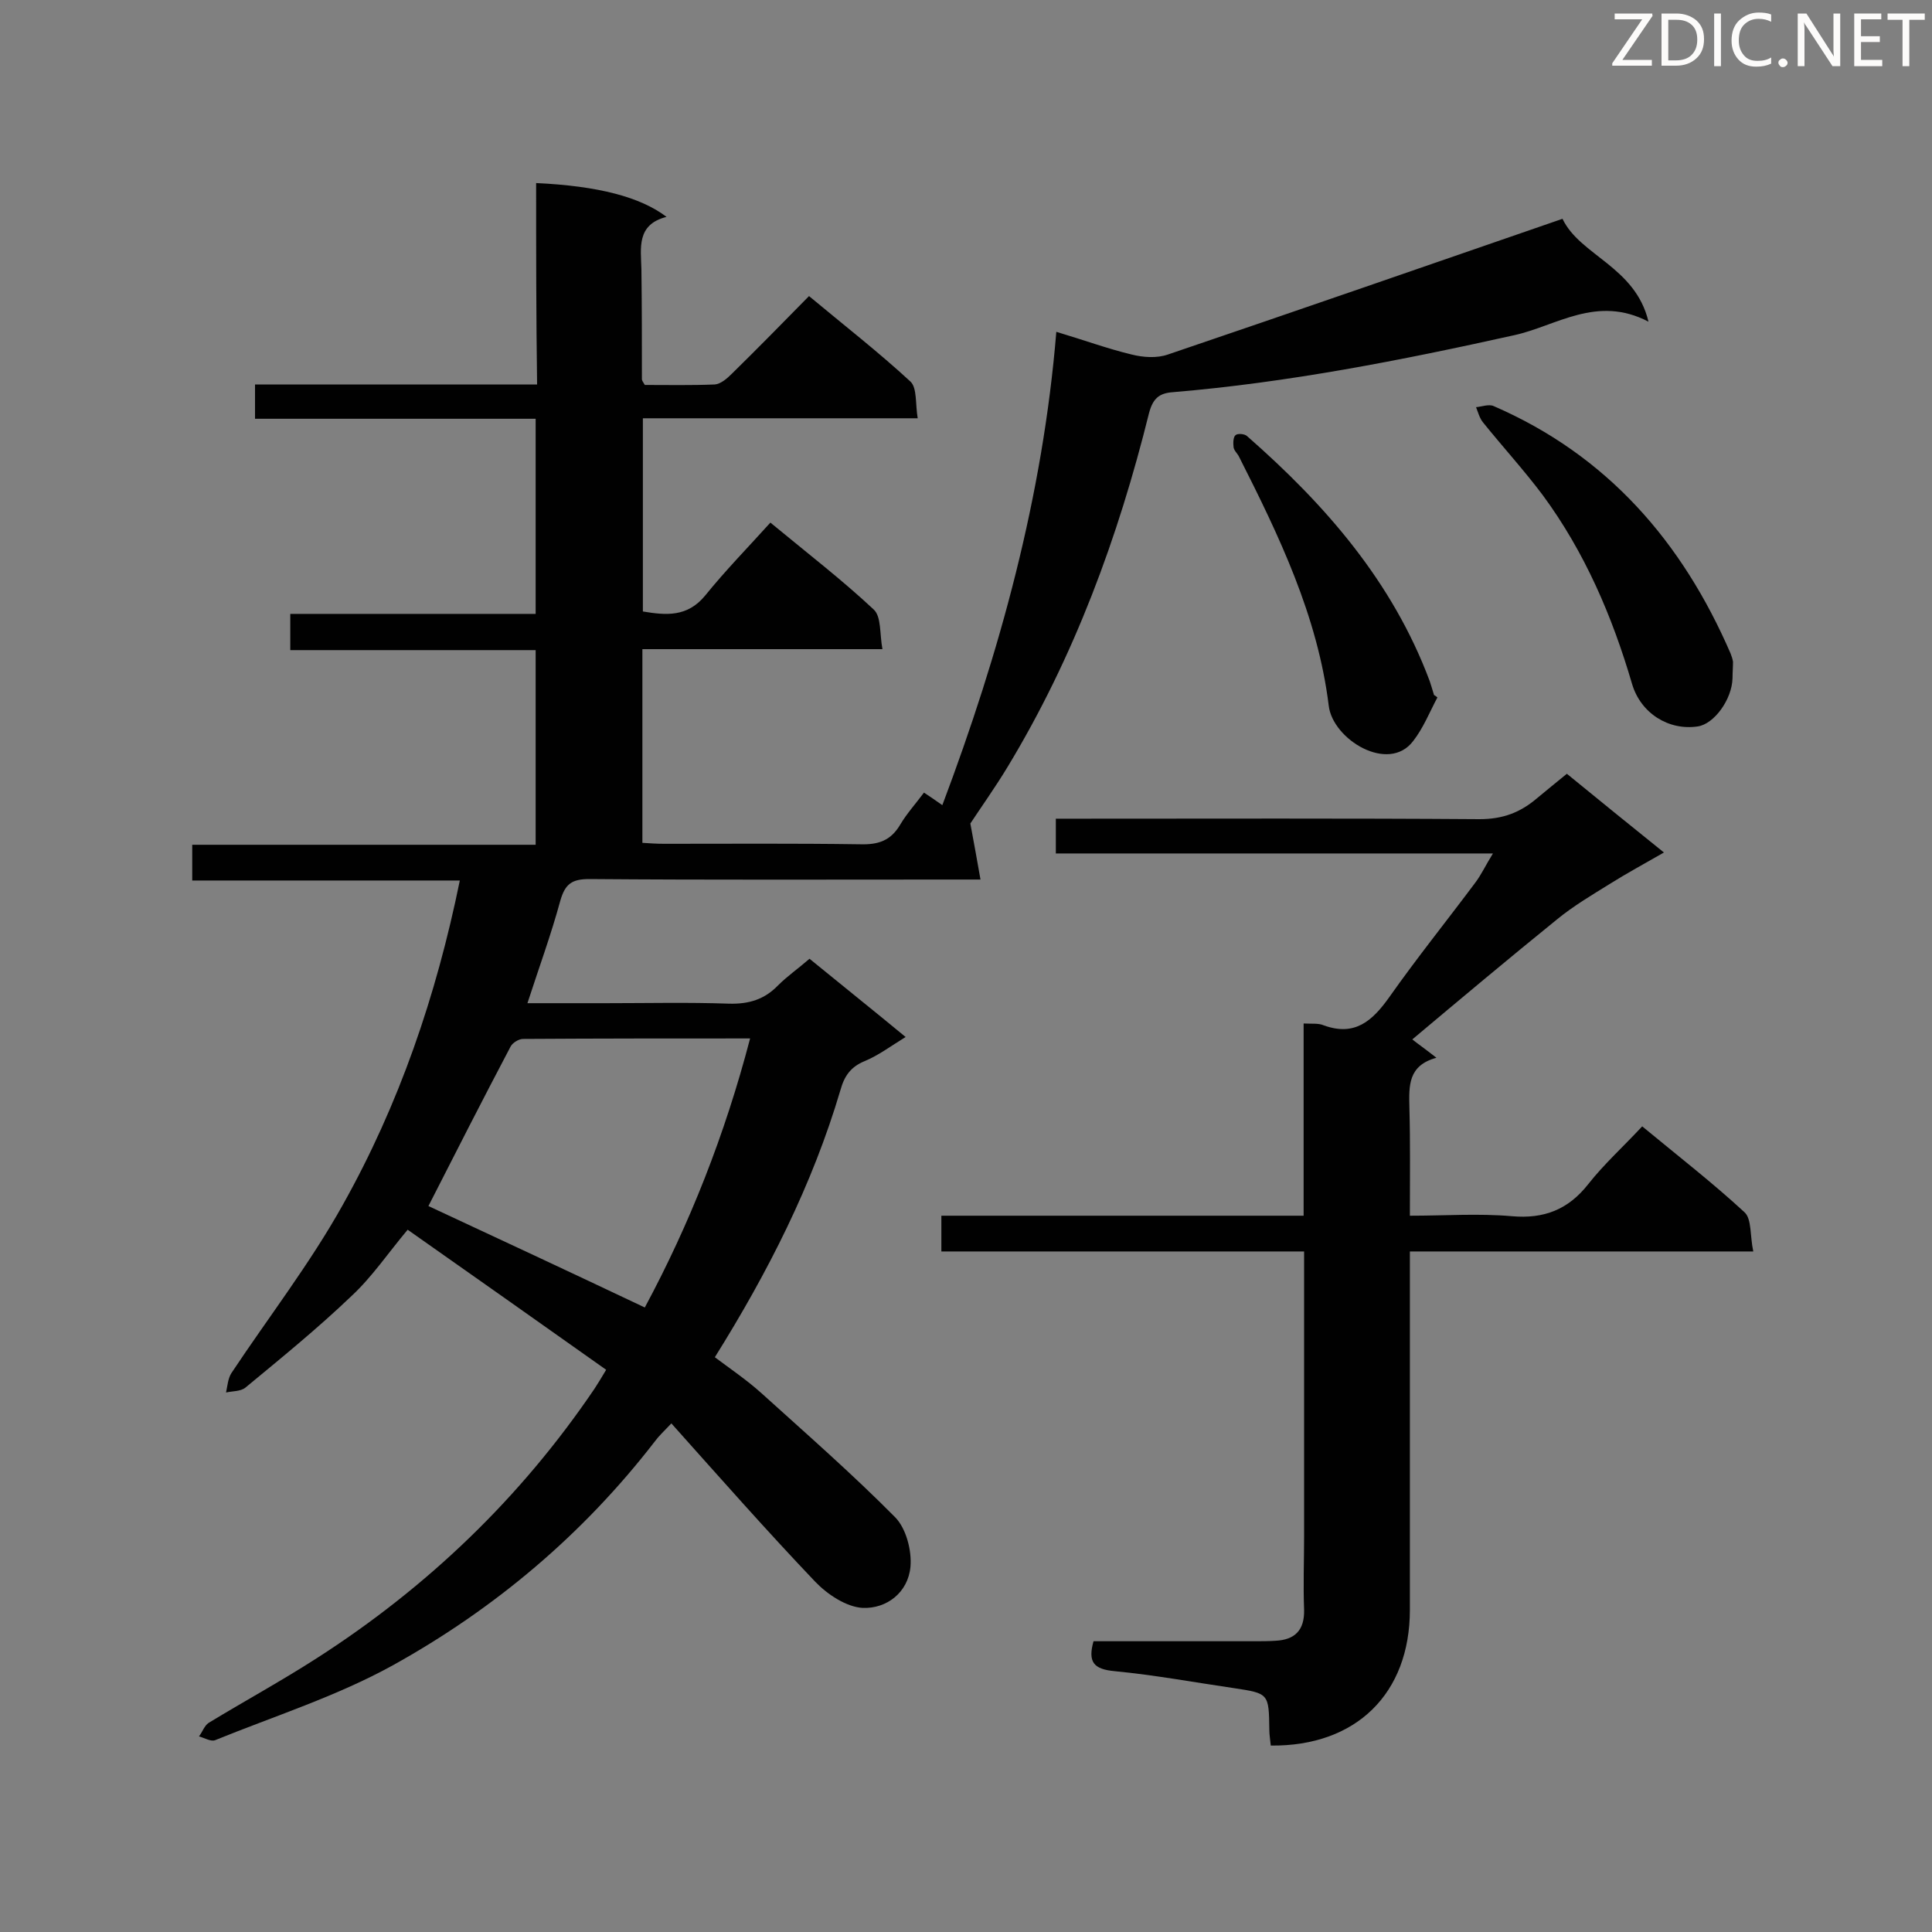 <svg enable-background="new 0 0 400 400" viewBox="0 0 400 400" xmlns="http://www.w3.org/2000/svg"><rect x="0" y="0" width="400" height="400" fill="#808080" stroke="none"/><path d="m111 37.9c12.9.6 21.6 2.9 27 7-6.3 1.6-5.3 6.5-5.2 10.9.1 7.6.1 15.1.1 22.7 0 .3.2.5.6 1.2 4.7 0 9.6.1 14.5-.1 1.2-.1 2.5-1.2 3.5-2.2 5.3-5.2 10.5-10.5 16-16.1 7.2 6 14.4 11.6 21 17.7 1.4 1.3 1 4.7 1.5 7.6-19.4 0-38 0-56.9 0v40c4.8.8 9.2 1.2 12.9-3.3 4.2-5.2 8.9-10 13.5-15.1 8 6.6 15 12 21.4 18 1.6 1.5 1.2 5 1.8 8.2-17 0-33.2 0-49.7 0v40.1c1.5.1 3 .2 4.5.2 13.5 0 27.1-.1 40.6.1 3.7.1 6.3-.7 8.3-4.1 1.3-2.2 3.1-4.2 4.9-6.6 1.2.8 2.4 1.6 3.8 2.6 11.9-31.6 20.8-63.9 23.6-98 5.7 1.7 10.6 3.5 15.6 4.7 2.4.6 5.2.8 7.5 0 27.1-9.2 54.2-18.6 81.7-28.1 3.6 7.6 15.1 9.9 17.8 21.3-10.7-5.6-19.1.9-27.8 2.8-23.4 5.2-46.8 9.8-70.7 11.8-2.8.2-4.1 1.3-4.9 4.3-6.4 25.8-15.5 50.5-29.3 73.3-2.6 4.3-5.6 8.5-7.7 11.7.8 4.3 1.4 7.6 2.1 11.6-2.5 0-4.2 0-5.9 0-25 0-50 .1-75.1-.1-3.6 0-5 1-6 4.5-1.9 7-4.4 13.8-6.8 21.2h16.1c8.6 0 17.2-.2 25.7.1 4.1.1 7.3-.9 10.1-3.8 1.9-1.9 4.2-3.5 6.5-5.5 6.6 5.4 13 10.5 19.9 16.2-3.1 1.9-5.6 3.8-8.5 5s-4.2 3.1-5 6c-5.8 19.6-15 37.7-26 55.3 3.2 2.4 6.6 4.7 9.6 7.4 9.4 8.5 18.9 16.8 27.8 25.8 2.2 2.3 3.4 6.8 3.1 10.2-.5 5.3-4.9 8.7-9.9 8.5-3.4-.2-7.3-2.8-9.8-5.4-10-10.5-19.7-21.5-29.8-32.8-1.6 1.7-2.6 2.6-3.4 3.7-14.9 19.3-33.2 34.7-54.3 46.4-11.6 6.4-24.5 10.5-36.8 15.5-.9.3-2.2-.5-3.3-.8.7-.9 1.1-2.2 2-2.8 7.4-4.5 15.1-8.7 22.4-13.4 22.9-14.7 42.2-33.2 57.5-55.8.7-1.1 1.4-2.2 2.4-3.9-13.7-9.7-27.3-19.3-41.1-29-4.1 4.9-7.4 9.8-11.6 13.7-7 6.7-14.5 12.8-22 19-1 .8-2.7.7-4 1 .3-1.4.4-2.9 1.1-4 7.7-11.6 16.3-22.7 23.1-34.9 11.6-20.7 19.3-43.1 24.2-67.1-18.7 0-36.9 0-55.4 0 0-2.7 0-4.8 0-7.4h71.1c0-13.6 0-26.7 0-40.3-16.9 0-33.7 0-50.8 0 0-2.6 0-4.8 0-7.5h50.8c0-13.6 0-26.8 0-40.4-19.2 0-38.5 0-58.1 0 0-2.5 0-4.6 0-7.1h58.4c-.2-14-.2-27.8-.2-41.7zm-22.3 211.8c14.4 6.7 29.4 13.7 44.8 21 9.3-17.3 16.6-35.8 21.8-55.7-16 0-31.5 0-47 .1-.9 0-2.2.8-2.6 1.6-5.9 11.2-11.6 22.4-17 33z" fill="#010101"/><path d="m226.4 339.8h33.3c1.5 0 2.9 0 4.4-.1 4-.2 6-2.2 5.9-6.4-.2-5.1 0-10.2 0-15.3 0-17.9 0-35.8 0-53.7 0-1.6 0-3.1 0-5.2-25.3 0-50.1 0-75.1 0 0-2.6 0-4.8 0-7.4h75c0-13.5 0-26.5 0-39.8 1.7.1 3.1-.1 4.2.4 6.4 2.3 10-.9 13.5-5.8 5.7-8.1 11.9-15.8 17.8-23.7 1.3-1.7 2.2-3.7 3.7-6.1-30.5 0-60.4 0-90.5 0 0-2.5 0-4.6 0-7.2h5.2c27.5 0 55-.1 82.5.1 4.9 0 8.5-1.4 12-4.4 1.9-1.6 3.8-3.1 6.1-5 6.5 5.3 13 10.6 20.1 16.3-4 2.3-7.7 4.3-11.2 6.5-3.7 2.3-7.6 4.6-11 7.4-10 8.1-19.9 16.4-29.9 24.8 1 .8 2.7 2 5 3.8-5.9 1.6-5.7 5.8-5.6 10.3.2 7.2.1 14.5.1 22.4 7.3 0 14.2-.5 21.1.1 6.7.6 11.7-1.4 15.8-6.6 3.3-4.2 7.3-7.8 11.2-12 7.5 6.2 14.6 11.7 21.2 17.8 1.5 1.4 1.1 4.9 1.8 8.1-24.2 0-47.4 0-71.1 0v5.2 69c0 17.3-11.1 28.3-28.8 28.1-.1-1.1-.3-2.2-.3-3.3-.1-7.5-.1-7.5-7.4-8.6-8.2-1.2-16.3-2.7-24.6-3.5-4.4-.4-5.6-1.9-4.4-6.2z" fill="#010101"/><path d="m358.7 140.4c-.1 4.4-3.8 9.5-7.2 10-6 .9-11.8-2.7-13.6-8.8-4.1-14-9.8-27.3-18.5-39.1-3.9-5.2-8.3-10-12.4-15.1-.7-.9-1-2.1-1.4-3.1 1.2-.1 2.7-.7 3.7-.2 23.5 10.2 39 28.1 49 51.2.2.5.4 1.1.5 1.7 0 1.1-.1 2.3-.1 3.4z" fill="#010101"/><path d="m297.6 144.4c-1.6 3-2.9 6.3-5 9-5.1 6.8-16.7-.3-17.5-7.3-2.3-18.6-10.3-35.2-18.6-51.6-.3-.6-1-1.2-1.1-1.9-.1-.8-.1-2.1.4-2.5.4-.4 1.9-.3 2.4.2 16.2 14.2 30.1 30.1 37.8 50.7.3.9.6 1.9.9 2.9.2.1.5.3.7.5z" fill="#010101"/><g fill="#fcfbfa"><path d="m342.2 3.2-6.3 9.2h6.1v1.2h-8.2v-.5l6.2-9.1h-5.7v-1.2h7.8v.4z"/><path d="m344 13.7v-10.9h3.1c1.6 0 3 .5 4.1 1.4 1.1 1 1.6 2.2 1.6 3.9s-.5 3-1.6 4-2.5 1.5-4.2 1.5h-3zm1.4-9.6v8.4h1.6c1.4 0 2.5-.4 3.2-1.1.8-.8 1.2-1.8 1.2-3.2s-.4-2.4-1.2-3.1-1.8-1-3.1-1z"/><path d="m356.3 2.8v10.9h-1.4v-10.9z"/><path d="m366.6 13.2c-.8.4-1.8.6-3 .6-1.6 0-2.8-.5-3.7-1.5s-1.4-2.3-1.4-3.9c0-1.7.5-3.2 1.6-4.2s2.4-1.6 4-1.6c1 0 1.9.1 2.6.4v1.5c-.8-.4-1.6-.6-2.6-.6-1.2 0-2.2.4-3 1.2s-1.1 1.9-1.1 3.3c0 1.3.4 2.3 1.1 3.1s1.6 1.1 2.8 1.1c1.1 0 2-.2 2.8-.7v1.3z"/><path d="m368.2 13c0-.3.1-.5.3-.6.2-.2.4-.3.6-.3.3 0 .5.1.7.3s.3.4.3.6-.1.5-.3.6c-.2.2-.4.3-.7.3s-.5-.1-.6-.3c-.2-.2-.3-.4-.3-.6z"/><path d="m381.1 13.7h-1.7l-5.5-8.4c-.2-.2-.3-.5-.4-.7 0 .2.1.8.1 1.5v7.6h-1.4v-10.9h1.8l5.3 8.3c.3.4.4.6.4.8 0-.3-.1-.8-.1-1.6v-7.5h1.4v10.9z"/><path d="m389.7 13.7h-5.8v-10.9h5.6v1.2h-4.2v3.5h3.9v1.2h-3.9v3.7h4.4z"/><path d="m398.4 4.1h-3.1v9.6h-1.4v-9.6h-3.1v-1.3h7.7v1.3z"/></g></svg>